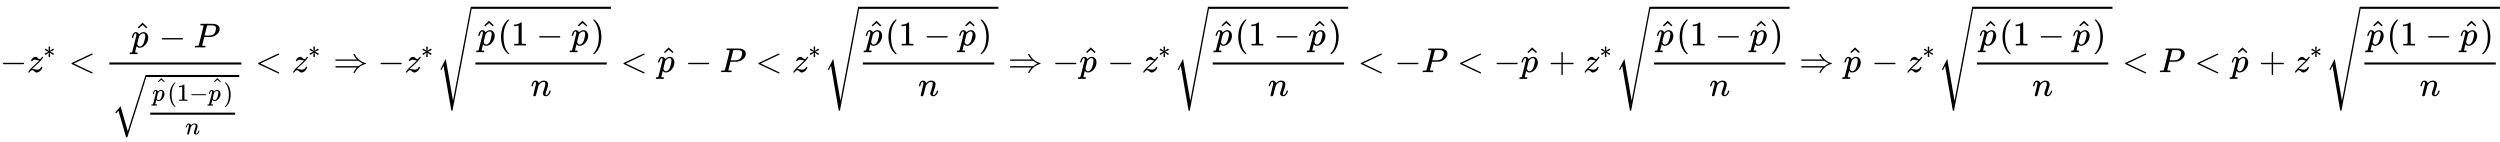 <svg xmlns:xlink="http://www.w3.org/1999/xlink" width="167.619ex" height="9.509ex" style="vertical-align: -4.671ex;" viewBox="0 -2083 72169.2 4094.3" role="img" focusable="false" xmlns="http://www.w3.org/2000/svg" aria-labelledby="MathJax-SVG-1-Title"><title id="MathJax-SVG-1-Title">minus z Superscript asterisk Baseline less than StartFraction ModifyingAbove p With caret minus upper P Over StartRoot StartFraction ModifyingAbove p With caret left parenthesis 1 minus ModifyingAbove p With caret right parenthesis Over n EndFraction EndRoot EndFraction less than z Superscript asterisk Baseline right double arrow minus z Superscript asterisk Baseline StartRoot StartFraction ModifyingAbove p With caret left parenthesis 1 minus ModifyingAbove p With caret right parenthesis Over n EndFraction EndRoot less than ModifyingAbove p With caret minus upper P less than z Superscript asterisk Baseline StartRoot StartFraction ModifyingAbove p With caret left parenthesis 1 minus ModifyingAbove p With caret right parenthesis Over n EndFraction EndRoot right double arrow minus ModifyingAbove p With caret minus z Superscript asterisk Baseline StartRoot StartFraction ModifyingAbove p With caret left parenthesis 1 minus ModifyingAbove p With caret right parenthesis Over n EndFraction EndRoot less than negative upper P less than minus ModifyingAbove p With caret plus z Superscript asterisk Baseline StartRoot StartFraction ModifyingAbove p With caret left parenthesis 1 minus ModifyingAbove p With caret right parenthesis Over n EndFraction EndRoot right double arrow ModifyingAbove p With caret minus z Superscript asterisk Baseline StartRoot StartFraction ModifyingAbove p With caret left parenthesis 1 minus ModifyingAbove p With caret right parenthesis Over n EndFraction EndRoot less than upper P less than ModifyingAbove p With caret plus z Superscript asterisk Baseline StartRoot StartFraction ModifyingAbove p With caret left parenthesis 1 minus ModifyingAbove p With caret right parenthesis Over n EndFraction EndRoot</title><defs aria-hidden="true"><path stroke-width="1" id="E1-MJMAIN-2212" d="M84 237T84 250T98 270H679Q694 262 694 250T679 230H98Q84 237 84 250Z"></path><path stroke-width="1" id="E1-MJMATHI-7A" d="M347 338Q337 338 294 349T231 360Q211 360 197 356T174 346T162 335T155 324L153 320Q150 317 138 317Q117 317 117 325Q117 330 120 339Q133 378 163 406T229 440Q241 442 246 442Q271 442 291 425T329 392T367 375Q389 375 411 408T434 441Q435 442 449 442H462Q468 436 468 434Q468 430 463 420T449 399T432 377T418 358L411 349Q368 298 275 214T160 106L148 94L163 93Q185 93 227 82T290 71Q328 71 360 90T402 140Q406 149 409 151T424 153Q443 153 443 143Q443 138 442 134Q425 72 376 31T278 -11Q252 -11 232 6T193 40T155 57Q111 57 76 -3Q70 -11 59 -11H54H41Q35 -5 35 -2Q35 13 93 84Q132 129 225 214T340 322Q352 338 347 338Z"></path><path stroke-width="1" id="E1-MJMAIN-2217" d="M229 286Q216 420 216 436Q216 454 240 464Q241 464 245 464T251 465Q263 464 273 456T283 436Q283 419 277 356T270 286L328 328Q384 369 389 372T399 375Q412 375 423 365T435 338Q435 325 425 315Q420 312 357 282T289 250L355 219L425 184Q434 175 434 161Q434 146 425 136T401 125Q393 125 383 131T328 171L270 213Q283 79 283 63Q283 53 276 44T250 35Q231 35 224 44T216 63Q216 80 222 143T229 213L171 171Q115 130 110 127Q106 124 100 124Q87 124 76 134T64 161Q64 166 64 169T67 175T72 181T81 188T94 195T113 204T138 215T170 230T210 250L74 315Q65 324 65 338Q65 353 74 363T98 374Q106 374 116 368T171 328L229 286Z"></path><path stroke-width="1" id="E1-MJMAIN-3C" d="M694 -11T694 -19T688 -33T678 -40Q671 -40 524 29T234 166L90 235Q83 240 83 250Q83 261 91 266Q664 540 678 540Q681 540 687 534T694 519T687 505Q686 504 417 376L151 250L417 124Q686 -4 687 -5Q694 -11 694 -19Z"></path><path stroke-width="1" id="E1-MJMATHI-70" d="M23 287Q24 290 25 295T30 317T40 348T55 381T75 411T101 433T134 442Q209 442 230 378L240 387Q302 442 358 442Q423 442 460 395T497 281Q497 173 421 82T249 -10Q227 -10 210 -4Q199 1 187 11T168 28L161 36Q160 35 139 -51T118 -138Q118 -144 126 -145T163 -148H188Q194 -155 194 -157T191 -175Q188 -187 185 -190T172 -194Q170 -194 161 -194T127 -193T65 -192Q-5 -192 -24 -194H-32Q-39 -187 -39 -183Q-37 -156 -26 -148H-6Q28 -147 33 -136Q36 -130 94 103T155 350Q156 355 156 364Q156 405 131 405Q109 405 94 377T71 316T59 280Q57 278 43 278H29Q23 284 23 287ZM178 102Q200 26 252 26Q282 26 310 49T356 107Q374 141 392 215T411 325V331Q411 405 350 405Q339 405 328 402T306 393T286 380T269 365T254 350T243 336T235 326L232 322Q232 321 229 308T218 264T204 212Q178 106 178 102Z"></path><path stroke-width="1" id="E1-MJMAIN-5E" d="M112 560L249 694L257 686Q387 562 387 560L361 531Q359 532 303 581L250 627L195 580Q182 569 169 557T148 538L140 532Q138 530 125 546L112 560Z"></path><path stroke-width="1" id="E1-MJMATHI-50" d="M287 628Q287 635 230 637Q206 637 199 638T192 648Q192 649 194 659Q200 679 203 681T397 683Q587 682 600 680Q664 669 707 631T751 530Q751 453 685 389Q616 321 507 303Q500 302 402 301H307L277 182Q247 66 247 59Q247 55 248 54T255 50T272 48T305 46H336Q342 37 342 35Q342 19 335 5Q330 0 319 0Q316 0 282 1T182 2Q120 2 87 2T51 1Q33 1 33 11Q33 13 36 25Q40 41 44 43T67 46Q94 46 127 49Q141 52 146 61Q149 65 218 339T287 628ZM645 554Q645 567 643 575T634 597T609 619T560 635Q553 636 480 637Q463 637 445 637T416 636T404 636Q391 635 386 627Q384 621 367 550T332 412T314 344Q314 342 395 342H407H430Q542 342 590 392Q617 419 631 471T645 554Z"></path><path stroke-width="1" id="E1-MJMAIN-28" d="M94 250Q94 319 104 381T127 488T164 576T202 643T244 695T277 729T302 750H315H319Q333 750 333 741Q333 738 316 720T275 667T226 581T184 443T167 250T184 58T225 -81T274 -167T316 -220T333 -241Q333 -250 318 -250H315H302L274 -226Q180 -141 137 -14T94 250Z"></path><path stroke-width="1" id="E1-MJMAIN-31" d="M213 578L200 573Q186 568 160 563T102 556H83V602H102Q149 604 189 617T245 641T273 663Q275 666 285 666Q294 666 302 660V361L303 61Q310 54 315 52T339 48T401 46H427V0H416Q395 3 257 3Q121 3 100 0H88V46H114Q136 46 152 46T177 47T193 50T201 52T207 57T213 61V578Z"></path><path stroke-width="1" id="E1-MJMAIN-29" d="M60 749L64 750Q69 750 74 750H86L114 726Q208 641 251 514T294 250Q294 182 284 119T261 12T224 -76T186 -143T145 -194T113 -227T90 -246Q87 -249 86 -250H74Q66 -250 63 -250T58 -247T55 -238Q56 -237 66 -225Q221 -64 221 250T66 725Q56 737 55 738Q55 746 60 749Z"></path><path stroke-width="1" id="E1-MJMATHI-6E" d="M21 287Q22 293 24 303T36 341T56 388T89 425T135 442Q171 442 195 424T225 390T231 369Q231 367 232 367L243 378Q304 442 382 442Q436 442 469 415T503 336T465 179T427 52Q427 26 444 26Q450 26 453 27Q482 32 505 65T540 145Q542 153 560 153Q580 153 580 145Q580 144 576 130Q568 101 554 73T508 17T439 -10Q392 -10 371 17T350 73Q350 92 386 193T423 345Q423 404 379 404H374Q288 404 229 303L222 291L189 157Q156 26 151 16Q138 -11 108 -11Q95 -11 87 -5T76 7T74 17Q74 30 112 180T152 343Q153 348 153 366Q153 405 129 405Q91 405 66 305Q60 285 60 284Q58 278 41 278H27Q21 284 21 287Z"></path><path stroke-width="1" id="E1-MJSZ2-221A" d="M1001 1150Q1017 1150 1020 1132Q1020 1127 741 244L460 -643Q453 -650 436 -650H424Q423 -647 423 -645T421 -640T419 -631T415 -617T408 -594T399 -560T385 -512T367 -448T343 -364T312 -259L203 119L138 41L111 67L212 188L264 248L472 -474L983 1140Q988 1150 1001 1150Z"></path><path stroke-width="1" id="E1-MJMAIN-21D2" d="M580 514Q580 525 596 525Q601 525 604 525T609 525T613 524T615 523T617 520T619 517T622 512Q659 438 720 381T831 300T927 263Q944 258 944 250T935 239T898 228T840 204Q696 134 622 -12Q618 -21 615 -22T600 -24Q580 -24 580 -17Q580 -13 585 0Q620 69 671 123L681 133H70Q56 140 56 153Q56 168 72 173H725L735 181Q774 211 852 250Q851 251 834 259T789 283T735 319L725 327H72Q56 332 56 347Q56 360 70 367H681L671 377Q638 412 609 458T580 514Z"></path><path stroke-width="1" id="E1-MJSZ4-221A" d="M983 1739Q988 1750 1001 1750Q1008 1750 1013 1745T1020 1733Q1020 1726 742 244T460 -1241Q458 -1250 439 -1250H436Q424 -1250 424 -1248L410 -1166Q395 -1083 367 -920T312 -601L201 44L137 -83L111 -57L187 96L264 247Q265 246 369 -357Q470 -958 473 -963L727 384Q979 1729 983 1739Z"></path><path stroke-width="1" id="E1-MJMAIN-2B" d="M56 237T56 250T70 270H369V420L370 570Q380 583 389 583Q402 583 409 568V270H707Q722 262 722 250T707 230H409V-68Q401 -82 391 -82H389H387Q375 -82 369 -68V230H70Q56 237 56 250Z"></path></defs><g stroke="currentColor" fill="currentColor" stroke-width="0" transform="matrix(1 0 0 -1 0 0)" aria-hidden="true"> <use xlink:href="#E1-MJMAIN-2212" x="0" y="0"></use><g transform="translate(778,0)"> <use xlink:href="#E1-MJMATHI-7A" x="0" y="0"></use> <use transform="scale(0.707)" xlink:href="#E1-MJMAIN-2217" x="663" y="583"></use></g> <use xlink:href="#E1-MJMAIN-3C" x="1979" y="0"></use><g transform="translate(3035,0)"><g transform="translate(120,0)"><rect stroke="none" width="3812" height="60" x="0" y="220"></rect><g transform="translate(626,714)"> <use xlink:href="#E1-MJMATHI-70" x="0" y="0"></use> <use xlink:href="#E1-MJMAIN-5E" x="84" y="21"></use> <use xlink:href="#E1-MJMAIN-2212" x="807" y="0"></use> <use xlink:href="#E1-MJMATHI-50" x="1808" y="0"></use></g><g transform="translate(60,-1449)"> <use xlink:href="#E1-MJSZ2-221A" x="0" y="217"></use><rect stroke="none" width="2691" height="60" x="1000" y="1308"></rect><g transform="translate(1000,0)"><g transform="translate(120,0)"><rect stroke="none" width="2451" height="60" x="0" y="220"></rect><g transform="translate(60,622)"> <use transform="scale(0.707)" xlink:href="#E1-MJMATHI-70" x="0" y="0"></use> <use transform="scale(0.707)" xlink:href="#E1-MJMAIN-5E" x="119" y="231"></use> <use transform="scale(0.707)" xlink:href="#E1-MJMAIN-28" x="619" y="0"></use> <use transform="scale(0.707)" xlink:href="#E1-MJMAIN-31" x="1009" y="0"></use> <use transform="scale(0.707)" xlink:href="#E1-MJMAIN-2212" x="1509" y="0"></use><g transform="translate(1618,0)"> <use transform="scale(0.707)" xlink:href="#E1-MJMATHI-70" x="0" y="0"></use> <use transform="scale(0.707)" xlink:href="#E1-MJMAIN-5E" x="119" y="231"></use></g> <use transform="scale(0.707)" xlink:href="#E1-MJMAIN-29" x="2908" y="0"></use></g> <use transform="scale(0.707)" xlink:href="#E1-MJMATHI-6E" x="1433" y="-488"></use></g></g></g></g></g> <use xlink:href="#E1-MJMAIN-3C" x="7365" y="0"></use><g transform="translate(8422,0)"> <use xlink:href="#E1-MJMATHI-7A" x="0" y="0"></use> <use transform="scale(0.707)" xlink:href="#E1-MJMAIN-2217" x="663" y="583"></use></g> <use xlink:href="#E1-MJMAIN-21D2" x="9623" y="0"></use> <use xlink:href="#E1-MJMAIN-2212" x="10901" y="0"></use><g transform="translate(11680,0)"> <use xlink:href="#E1-MJMATHI-7A" x="0" y="0"></use> <use transform="scale(0.707)" xlink:href="#E1-MJMAIN-2217" x="663" y="583"></use></g><g transform="translate(12603,0)"> <use xlink:href="#E1-MJSZ4-221A" x="0" y="137"></use><rect stroke="none" width="4033" height="60" x="1000" y="1828"></rect><g transform="translate(1000,0)"><g transform="translate(120,0)"><rect stroke="none" width="3793" height="60" x="0" y="220"></rect><g transform="translate(60,770)"> <use xlink:href="#E1-MJMATHI-70" x="0" y="0"></use> <use xlink:href="#E1-MJMAIN-5E" x="84" y="21"></use> <use xlink:href="#E1-MJMAIN-28" x="585" y="0"></use> <use xlink:href="#E1-MJMAIN-31" x="974" y="0"></use> <use xlink:href="#E1-MJMAIN-2212" x="1697" y="0"></use><g transform="translate(2698,0)"> <use xlink:href="#E1-MJMATHI-70" x="0" y="0"></use> <use xlink:href="#E1-MJMAIN-5E" x="84" y="21"></use></g> <use xlink:href="#E1-MJMAIN-29" x="3283" y="0"></use></g> <use xlink:href="#E1-MJMATHI-6E" x="1596" y="-686"></use></g></g></g> <use xlink:href="#E1-MJMAIN-3C" x="17914" y="0"></use><g transform="translate(18971,0)"> <use xlink:href="#E1-MJMATHI-70" x="0" y="0"></use> <use xlink:href="#E1-MJMAIN-5E" x="84" y="21"></use></g> <use xlink:href="#E1-MJMAIN-2212" x="19778" y="0"></use> <use xlink:href="#E1-MJMATHI-50" x="20779" y="0"></use> <use xlink:href="#E1-MJMAIN-3C" x="21808" y="0"></use><g transform="translate(22864,0)"> <use xlink:href="#E1-MJMATHI-7A" x="0" y="0"></use> <use transform="scale(0.707)" xlink:href="#E1-MJMAIN-2217" x="663" y="583"></use></g><g transform="translate(23788,0)"> <use xlink:href="#E1-MJSZ4-221A" x="0" y="137"></use><rect stroke="none" width="4033" height="60" x="1000" y="1828"></rect><g transform="translate(1000,0)"><g transform="translate(120,0)"><rect stroke="none" width="3793" height="60" x="0" y="220"></rect><g transform="translate(60,770)"> <use xlink:href="#E1-MJMATHI-70" x="0" y="0"></use> <use xlink:href="#E1-MJMAIN-5E" x="84" y="21"></use> <use xlink:href="#E1-MJMAIN-28" x="585" y="0"></use> <use xlink:href="#E1-MJMAIN-31" x="974" y="0"></use> <use xlink:href="#E1-MJMAIN-2212" x="1697" y="0"></use><g transform="translate(2698,0)"> <use xlink:href="#E1-MJMATHI-70" x="0" y="0"></use> <use xlink:href="#E1-MJMAIN-5E" x="84" y="21"></use></g> <use xlink:href="#E1-MJMAIN-29" x="3283" y="0"></use></g> <use xlink:href="#E1-MJMATHI-6E" x="1596" y="-686"></use></g></g></g> <use xlink:href="#E1-MJMAIN-21D2" x="29099" y="0"></use> <use xlink:href="#E1-MJMAIN-2212" x="30377" y="0"></use><g transform="translate(31156,0)"> <use xlink:href="#E1-MJMATHI-70" x="0" y="0"></use> <use xlink:href="#E1-MJMAIN-5E" x="84" y="21"></use></g> <use xlink:href="#E1-MJMAIN-2212" x="31963" y="0"></use><g transform="translate(32964,0)"> <use xlink:href="#E1-MJMATHI-7A" x="0" y="0"></use> <use transform="scale(0.707)" xlink:href="#E1-MJMAIN-2217" x="663" y="583"></use></g><g transform="translate(33887,0)"> <use xlink:href="#E1-MJSZ4-221A" x="0" y="137"></use><rect stroke="none" width="4033" height="60" x="1000" y="1828"></rect><g transform="translate(1000,0)"><g transform="translate(120,0)"><rect stroke="none" width="3793" height="60" x="0" y="220"></rect><g transform="translate(60,770)"> <use xlink:href="#E1-MJMATHI-70" x="0" y="0"></use> <use xlink:href="#E1-MJMAIN-5E" x="84" y="21"></use> <use xlink:href="#E1-MJMAIN-28" x="585" y="0"></use> <use xlink:href="#E1-MJMAIN-31" x="974" y="0"></use> <use xlink:href="#E1-MJMAIN-2212" x="1697" y="0"></use><g transform="translate(2698,0)"> <use xlink:href="#E1-MJMATHI-70" x="0" y="0"></use> <use xlink:href="#E1-MJMAIN-5E" x="84" y="21"></use></g> <use xlink:href="#E1-MJMAIN-29" x="3283" y="0"></use></g> <use xlink:href="#E1-MJMATHI-6E" x="1596" y="-686"></use></g></g></g> <use xlink:href="#E1-MJMAIN-3C" x="39199" y="0"></use> <use xlink:href="#E1-MJMAIN-2212" x="40255" y="0"></use> <use xlink:href="#E1-MJMATHI-50" x="41034" y="0"></use> <use xlink:href="#E1-MJMAIN-3C" x="42063" y="0"></use> <use xlink:href="#E1-MJMAIN-2212" x="43119" y="0"></use><g transform="translate(43898,0)"> <use xlink:href="#E1-MJMATHI-70" x="0" y="0"></use> <use xlink:href="#E1-MJMAIN-5E" x="84" y="21"></use></g> <use xlink:href="#E1-MJMAIN-2B" x="44705" y="0"></use><g transform="translate(45706,0)"> <use xlink:href="#E1-MJMATHI-7A" x="0" y="0"></use> <use transform="scale(0.707)" xlink:href="#E1-MJMAIN-2217" x="663" y="583"></use></g><g transform="translate(46629,0)"> <use xlink:href="#E1-MJSZ4-221A" x="0" y="137"></use><rect stroke="none" width="4033" height="60" x="1000" y="1828"></rect><g transform="translate(1000,0)"><g transform="translate(120,0)"><rect stroke="none" width="3793" height="60" x="0" y="220"></rect><g transform="translate(60,770)"> <use xlink:href="#E1-MJMATHI-70" x="0" y="0"></use> <use xlink:href="#E1-MJMAIN-5E" x="84" y="21"></use> <use xlink:href="#E1-MJMAIN-28" x="585" y="0"></use> <use xlink:href="#E1-MJMAIN-31" x="974" y="0"></use> <use xlink:href="#E1-MJMAIN-2212" x="1697" y="0"></use><g transform="translate(2698,0)"> <use xlink:href="#E1-MJMATHI-70" x="0" y="0"></use> <use xlink:href="#E1-MJMAIN-5E" x="84" y="21"></use></g> <use xlink:href="#E1-MJMAIN-29" x="3283" y="0"></use></g> <use xlink:href="#E1-MJMATHI-6E" x="1596" y="-686"></use></g></g></g> <use xlink:href="#E1-MJMAIN-21D2" x="51941" y="0"></use><g transform="translate(53219,0)"> <use xlink:href="#E1-MJMATHI-70" x="0" y="0"></use> <use xlink:href="#E1-MJMAIN-5E" x="84" y="21"></use></g> <use xlink:href="#E1-MJMAIN-2212" x="54026" y="0"></use><g transform="translate(55027,0)"> <use xlink:href="#E1-MJMATHI-7A" x="0" y="0"></use> <use transform="scale(0.707)" xlink:href="#E1-MJMAIN-2217" x="663" y="583"></use></g><g transform="translate(55950,0)"> <use xlink:href="#E1-MJSZ4-221A" x="0" y="137"></use><rect stroke="none" width="4033" height="60" x="1000" y="1828"></rect><g transform="translate(1000,0)"><g transform="translate(120,0)"><rect stroke="none" width="3793" height="60" x="0" y="220"></rect><g transform="translate(60,770)"> <use xlink:href="#E1-MJMATHI-70" x="0" y="0"></use> <use xlink:href="#E1-MJMAIN-5E" x="84" y="21"></use> <use xlink:href="#E1-MJMAIN-28" x="585" y="0"></use> <use xlink:href="#E1-MJMAIN-31" x="974" y="0"></use> <use xlink:href="#E1-MJMAIN-2212" x="1697" y="0"></use><g transform="translate(2698,0)"> <use xlink:href="#E1-MJMATHI-70" x="0" y="0"></use> <use xlink:href="#E1-MJMAIN-5E" x="84" y="21"></use></g> <use xlink:href="#E1-MJMAIN-29" x="3283" y="0"></use></g> <use xlink:href="#E1-MJMATHI-6E" x="1596" y="-686"></use></g></g></g> <use xlink:href="#E1-MJMAIN-3C" x="61262" y="0"></use> <use xlink:href="#E1-MJMATHI-50" x="62318" y="0"></use> <use xlink:href="#E1-MJMAIN-3C" x="63347" y="0"></use><g transform="translate(64404,0)"> <use xlink:href="#E1-MJMATHI-70" x="0" y="0"></use> <use xlink:href="#E1-MJMAIN-5E" x="84" y="21"></use></g> <use xlink:href="#E1-MJMAIN-2B" x="65211" y="0"></use><g transform="translate(66212,0)"> <use xlink:href="#E1-MJMATHI-7A" x="0" y="0"></use> <use transform="scale(0.707)" xlink:href="#E1-MJMAIN-2217" x="663" y="583"></use></g><g transform="translate(67135,0)"> <use xlink:href="#E1-MJSZ4-221A" x="0" y="137"></use><rect stroke="none" width="4033" height="60" x="1000" y="1828"></rect><g transform="translate(1000,0)"><g transform="translate(120,0)"><rect stroke="none" width="3793" height="60" x="0" y="220"></rect><g transform="translate(60,770)"> <use xlink:href="#E1-MJMATHI-70" x="0" y="0"></use> <use xlink:href="#E1-MJMAIN-5E" x="84" y="21"></use> <use xlink:href="#E1-MJMAIN-28" x="585" y="0"></use> <use xlink:href="#E1-MJMAIN-31" x="974" y="0"></use> <use xlink:href="#E1-MJMAIN-2212" x="1697" y="0"></use><g transform="translate(2698,0)"> <use xlink:href="#E1-MJMATHI-70" x="0" y="0"></use> <use xlink:href="#E1-MJMAIN-5E" x="84" y="21"></use></g> <use xlink:href="#E1-MJMAIN-29" x="3283" y="0"></use></g> <use xlink:href="#E1-MJMATHI-6E" x="1596" y="-686"></use></g></g></g></g></svg>